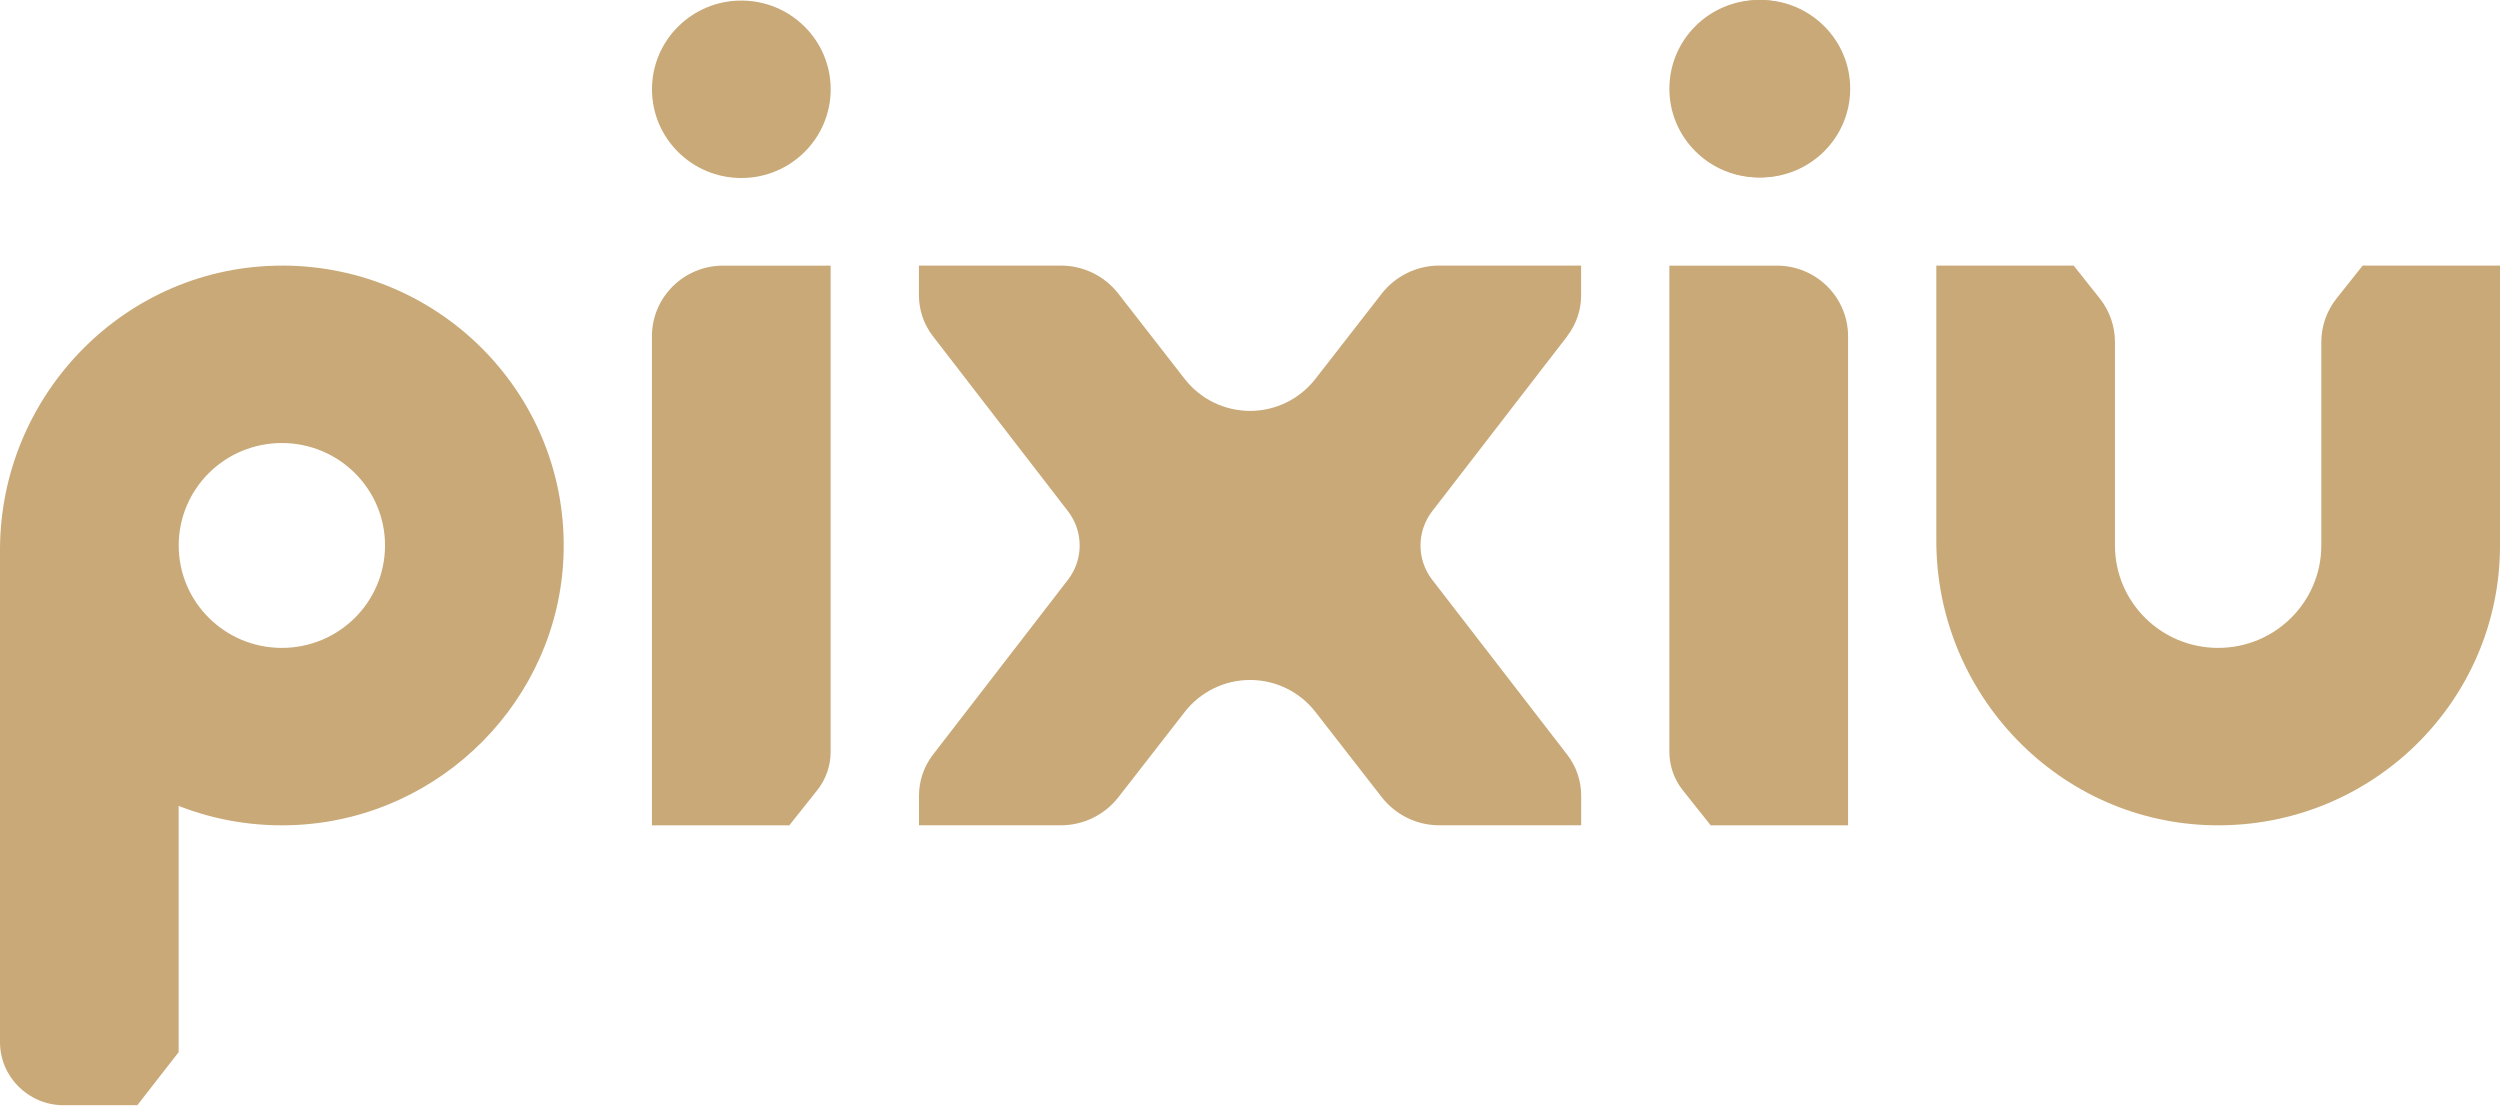 <svg width="1340" height="593" viewBox="0 0 1340 593" fill="none" xmlns="http://www.w3.org/2000/svg">
<g clip-path="url(#clip0_6_3)">
<path d="M349.464 442.38H423.06L438.026 423.567C442.686 417.715 445.216 410.453 445.216 402.977V142.384H387.574C366.529 142.384 349.434 159.328 349.434 180.255V442.411L349.464 442.38Z" fill="#C8A977"/>
<path d="M151.666 142.384C67.579 142.047 0 211.355 0 294.818V558.506C0 577.227 15.275 592.394 34.129 592.394H73.596L95.752 563.96V431.963C115.377 439.653 137.009 443.392 159.658 442.135C236.926 437.846 299.105 374.942 302.036 298.158C305.276 212.856 236.772 142.66 151.666 142.353V142.384ZM151.08 347.274C120.531 347.274 95.783 322.701 95.783 292.367C95.783 262.033 120.531 237.46 151.08 237.46C181.629 237.46 206.377 262.033 206.377 292.367C206.377 322.701 181.629 347.274 151.08 347.274Z" fill="#C8A977"/>
<path d="M1266.37 142.384L1252.39 159.971C1247.12 166.62 1244.22 174.863 1244.22 183.319V292.367C1244.22 322.701 1219.47 347.274 1188.92 347.274C1158.37 347.274 1133.62 322.701 1133.62 292.367V183.319C1133.62 174.832 1130.75 166.62 1125.45 159.941L1111.47 142.353H1037.87V289.885C1037.87 372.154 1103.54 440.971 1186.36 442.35C1270.97 443.759 1340 376.075 1340 292.367V142.353H1266.4L1266.37 142.384Z" fill="#C8A977"/>
<path d="M397.356 95.413C423.806 95.413 445.247 74.123 445.247 47.86C445.247 21.597 423.806 0.306 397.356 0.306C370.906 0.306 349.465 21.597 349.465 47.86C349.465 74.123 370.906 95.413 397.356 95.413Z" fill="#C8A977"/>
<path d="M943.817 95.107C970.266 95.107 991.708 73.816 991.708 47.553C991.708 21.29 970.266 0 943.817 0C917.367 0 895.925 21.29 895.925 47.553C895.925 73.816 917.367 95.107 943.817 95.107Z" fill="#C8A977"/>
<path d="M942.675 95.107C969.125 95.107 990.566 73.816 990.566 47.553C990.566 21.29 969.125 0 942.675 0C916.225 0 894.784 21.29 894.784 47.553C894.784 73.816 916.225 95.107 942.675 95.107Z" fill="#C8A977"/>
<path d="M840.011 180.163C844.856 173.913 847.479 166.222 847.479 158.317V142.353H771.383C759.349 142.353 747.962 147.93 740.556 157.459L705.039 203.113C696.615 213.929 683.716 220.24 670.015 220.24C656.315 220.24 643.416 213.929 634.992 203.113L599.475 157.459C592.069 147.93 580.682 142.353 568.648 142.353H492.552V158.317C492.552 166.222 495.175 173.882 500.02 180.163L572.412 273.983C580.806 284.829 580.806 299.935 572.412 310.782L500.051 404.54C495.206 410.821 492.583 418.542 492.583 426.448V442.35H568.678C580.713 442.35 592.1 436.773 599.505 427.244L635.023 381.591C643.447 370.775 656.345 364.463 670.046 364.463C683.747 364.463 696.646 370.775 705.07 381.591L740.587 427.244C747.993 436.773 759.38 442.35 771.414 442.35H847.51V426.448C847.51 418.512 844.887 410.821 840.042 404.54L767.68 310.782C759.287 299.935 759.287 284.829 767.68 273.983L840.073 180.163H840.011Z" fill="#C8A977"/>
<path d="M990.535 442.38H916.94L901.974 423.567C897.314 417.715 894.784 410.453 894.784 402.977V142.384H952.426C973.471 142.384 990.566 159.328 990.566 180.255V442.411L990.535 442.38Z" fill="#C8A977"/>
</g>
<defs>
<clipPath id="clip0_6_3">
<rect width="1340" height="592.394" fill="white"/>
</clipPath>
</defs>
</svg>
